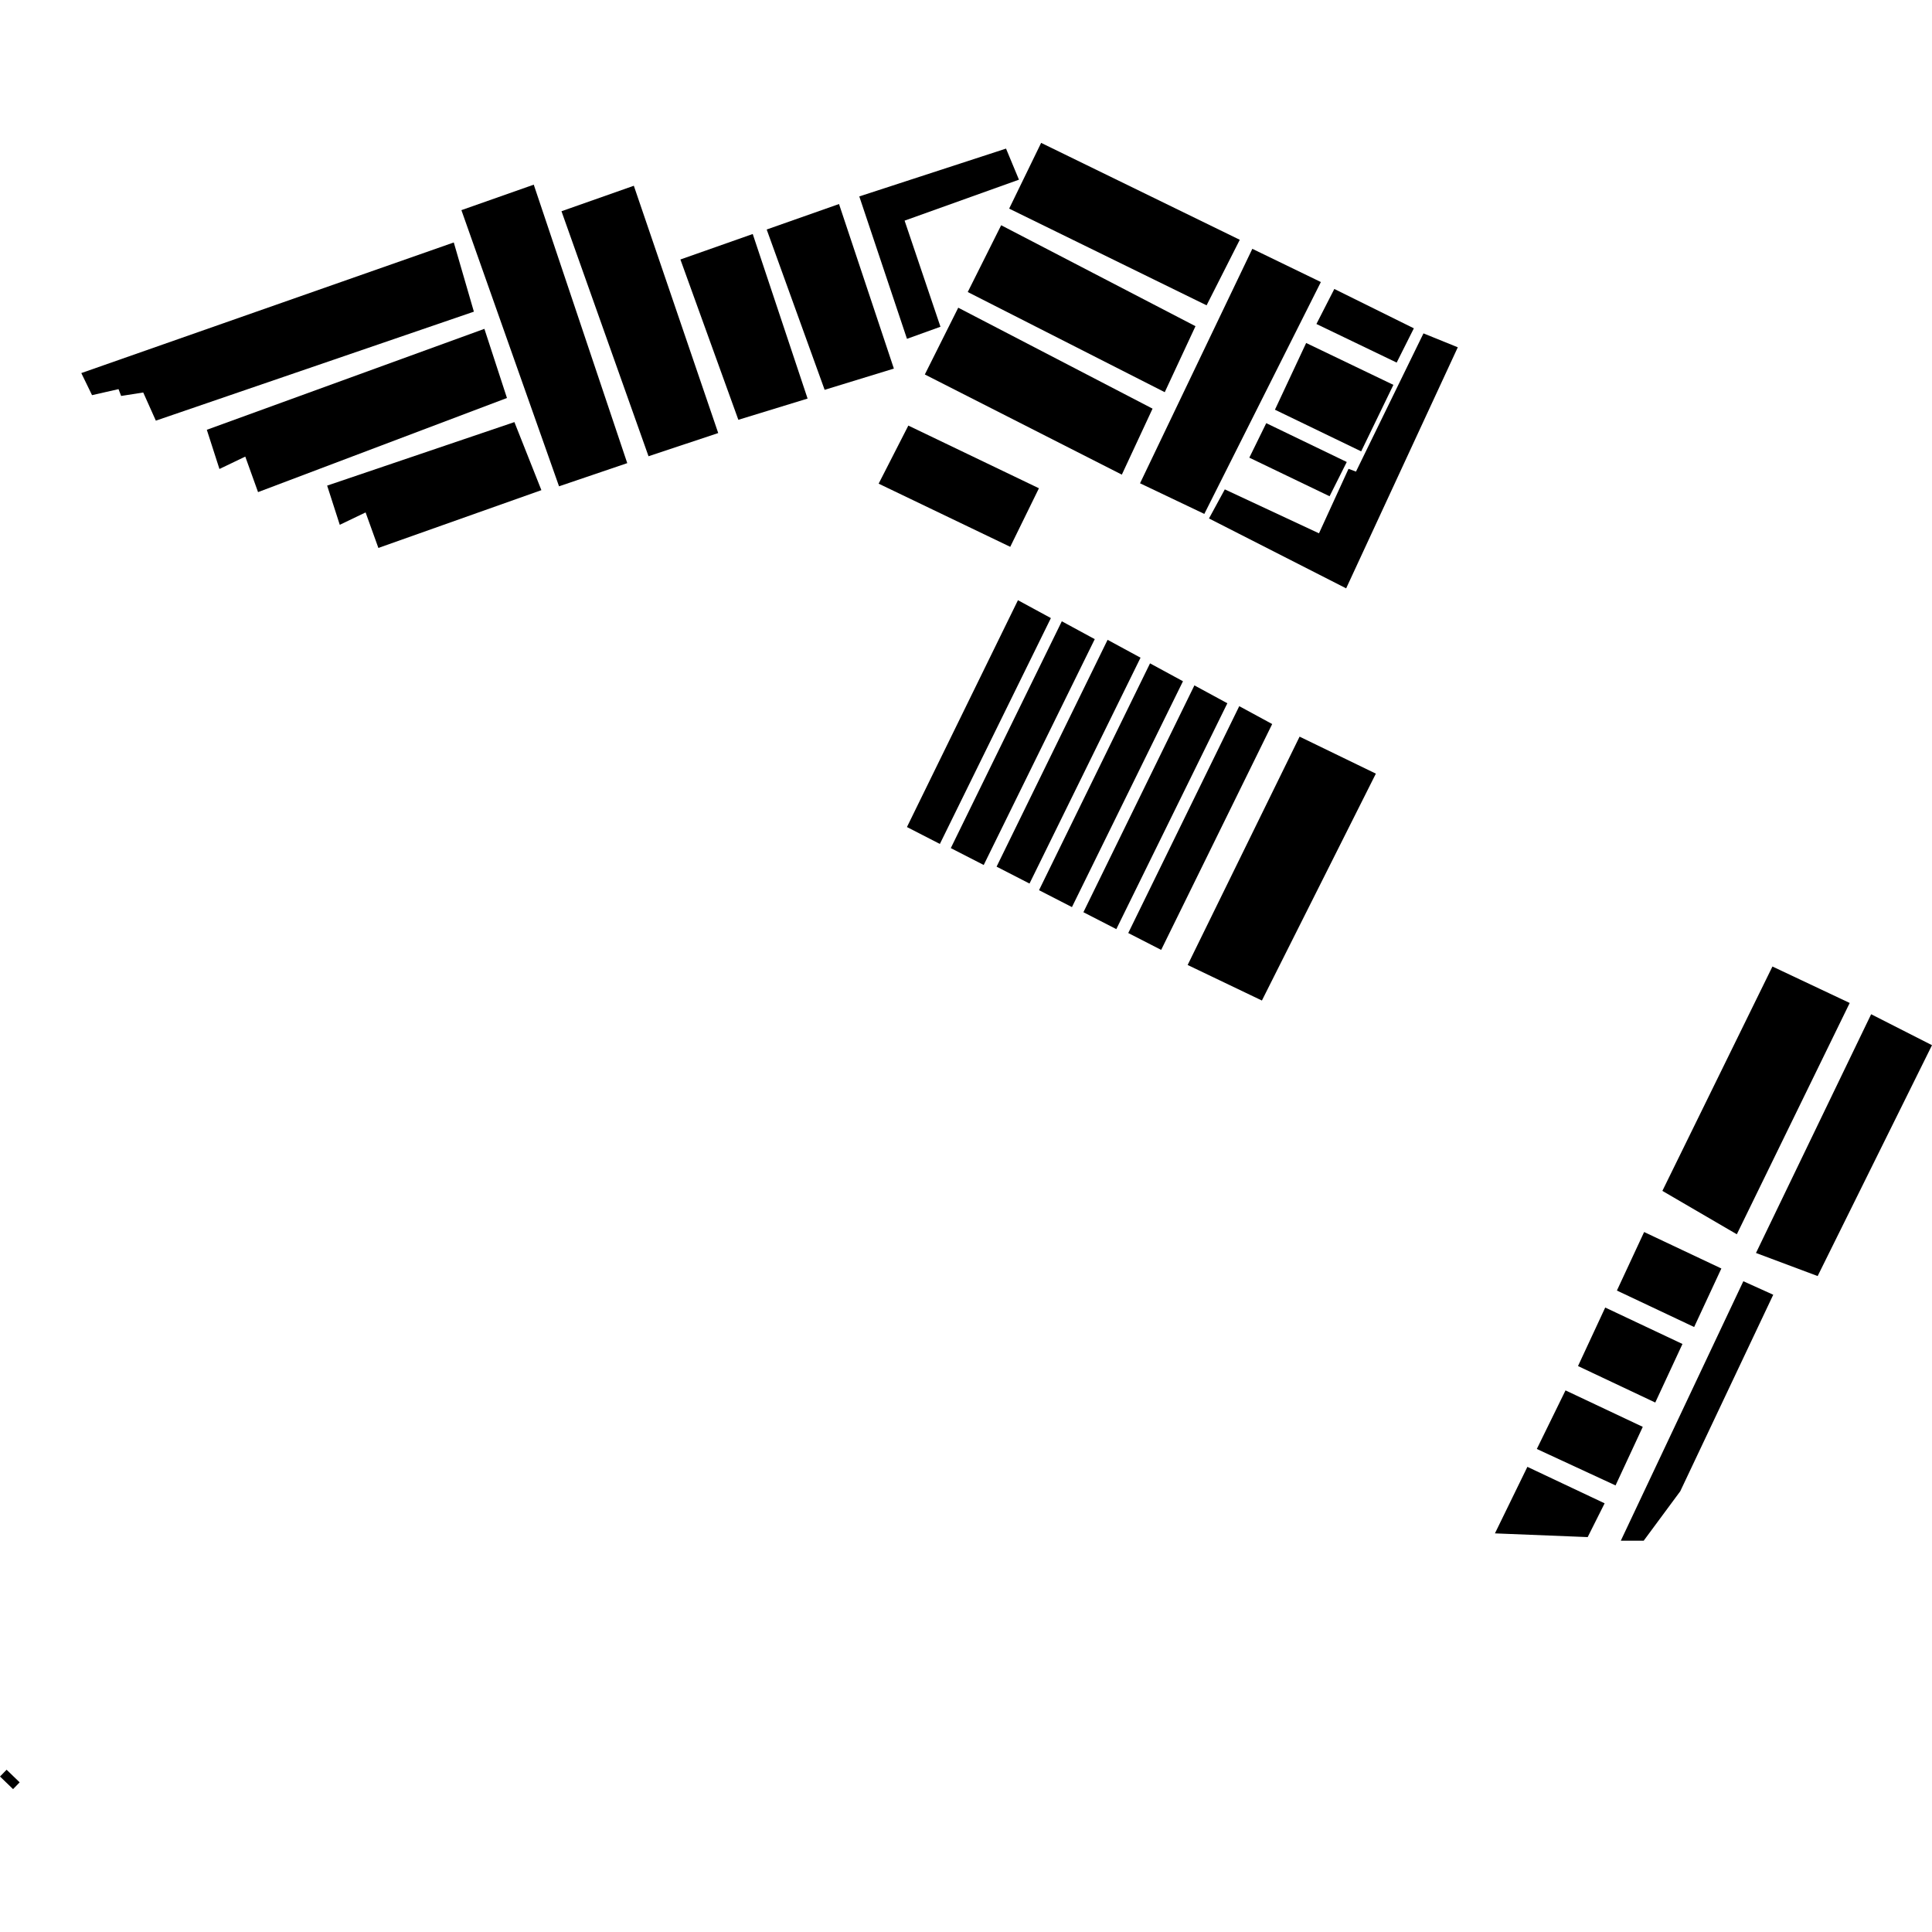 <?xml version="1.0" encoding="utf-8" standalone="no"?>
<!DOCTYPE svg PUBLIC "-//W3C//DTD SVG 1.1//EN"
  "http://www.w3.org/Graphics/SVG/1.1/DTD/svg11.dtd">
<!-- Created with matplotlib (https://matplotlib.org/) -->
<svg height="288pt" version="1.1" viewBox="0 0 288 288" width="288pt" xmlns="http://www.w3.org/2000/svg" xmlns:xlink="http://www.w3.org/1999/xlink">
 <defs>
  <style type="text/css">
*{stroke-linecap:butt;stroke-linejoin:round;}
  </style>
 </defs>
 <g id="figure_1">
  <g id="patch_1">
   <path d="M 0 288 
L 288 288 
L 288 0 
L 0 0 
z
" style="fill:none;opacity:0;"/>
  </g>
  <g id="axes_1">
   <g id="PatchCollection_1">
    <path clip-path="url(#p55effd328c)" d="M 0.984 263.811 
L 2.929 265.69 
L 1.948 266.702 
L 0 264.82 
L 0.984 263.811 
"/>
    <path clip-path="url(#p55effd328c)" d="M 158.282 92.613 
L 163.192 95.277 
L 146.641 128.942 
L 141.734 126.426 
L 158.282 92.613 
"/>
    <path clip-path="url(#p55effd328c)" d="M 198.906 43.076 
L 210.761 48.942 
L 208.199 54.049 
L 196.237 48.296 
L 198.906 43.076 
"/>
    <path clip-path="url(#p55effd328c)" d="M 171.433 98.886 
L 176.344 101.551 
L 159.793 135.219 
L 154.886 132.699 
L 171.433 98.886 
"/>
    <path clip-path="url(#p55effd328c)" d="M 177.041 143.849 
L 188.11 149.148 
L 205.098 115.325 
L 193.728 109.811 
L 177.041 143.849 
"/>
    <path clip-path="url(#p55effd328c)" d="M 227.685 218.66 
L 239.199 224.097 
L 236.674 229.132 
L 222.847 228.578 
L 227.685 218.66 
"/>
    <path clip-path="url(#p55effd328c)" d="M 155.2 21.298 
L 184.812 35.745 
L 179.864 45.514 
L 150.433 31.099 
L 155.2 21.298 
"/>
    <path clip-path="url(#p55effd328c)" d="M 178.048 102.17 
L 182.959 104.834 
L 166.408 138.503 
L 161.501 135.983 
L 178.048 102.17 
"/>
    <path clip-path="url(#p55effd328c)" d="M 125.071 30.414 
L 133.248 54.945 
L 122.927 58.11 
L 114.289 34.212 
L 125.071 30.414 
"/>
    <path clip-path="url(#p55effd328c)" d="M 112.209 34.883 
L 120.386 59.414 
L 110.065 62.579 
L 101.427 38.681 
L 112.209 34.883 
"/>
    <path clip-path="url(#p55effd328c)" d="M 184.733 105.267 
L 189.643 107.931 
L 173.093 141.6 
L 168.186 139.084 
L 184.733 105.267 
"/>
    <path clip-path="url(#p55effd328c)" d="M 245.087 183.656 
L 256.601 189.092 
L 252.543 197.817 
L 241.029 192.381 
L 245.087 183.656 
"/>
    <path clip-path="url(#p55effd328c)" d="M 239.288 194.911 
L 250.802 200.344 
L 246.747 209.073 
L 235.231 203.636 
L 239.288 194.911 
"/>
    <path clip-path="url(#p55effd328c)" d="M 151.744 89.472 
L 156.654 92.137 
L 140.104 125.805 
L 135.197 123.285 
L 151.744 89.472 
"/>
    <path clip-path="url(#p55effd328c)" d="M 188.758 63.08 
L 200.759 68.869 
L 198.197 73.975 
L 186.235 68.223 
L 188.758 63.08 
"/>
    <path clip-path="url(#p55effd328c)" d="M 79.566 27.528 
L 93.503 69.039 
L 83.334 72.493 
L 68.781 31.326 
L 79.566 27.528 
"/>
    <path clip-path="url(#p55effd328c)" d="M 194.707 51.128 
L 207.71 57.371 
L 202.908 67.284 
L 190.053 61.075 
L 194.707 51.128 
"/>
    <path clip-path="url(#p55effd328c)" d="M 165.106 95.377 
L 170.017 98.041 
L 153.466 131.71 
L 148.559 129.19 
L 165.106 95.377 
"/>
    <path clip-path="url(#p55effd328c)" d="M 142.844 45.868 
L 171.81 60.916 
L 167.231 70.754 
L 137.862 55.823 
L 142.844 45.868 
"/>
    <path clip-path="url(#p55effd328c)" d="M 94.484 27.69 
L 107.063 64.553 
L 96.675 68.013 
L 83.699 31.489 
L 94.484 27.69 
"/>
    <path clip-path="url(#p55effd328c)" d="M 149.242 33.576 
L 178.209 48.624 
L 173.627 58.462 
L 144.26 43.531 
L 149.242 33.576 
"/>
    <path clip-path="url(#p55effd328c)" d="M 186.682 37.091 
L 196.899 42.043 
L 179.526 76.609 
L 169.943 72.043 
L 186.682 37.091 
"/>
    <path clip-path="url(#p55effd328c)" d="M 233.368 207.263 
L 244.885 212.699 
L 240.827 221.428 
L 229.091 215.996 
L 233.368 207.263 
"/>
    <path clip-path="url(#p55effd328c)" d="M 278.929 151.19 
L 288 155.805 
L 270.953 190.22 
L 261.762 186.778 
L 278.929 151.19 
"/>
    <path clip-path="url(#p55effd328c)" d="M 264.215 144.076 
L 275.732 149.512 
L 258.905 183.992 
L 247.808 177.523 
L 264.215 144.076 
"/>
    <path clip-path="url(#p55effd328c)" d="M 259.877 190.991 
L 264.334 193.006 
L 250.473 222.299 
L 245.025 229.667 
L 241.609 229.673 
L 259.877 190.991 
"/>
    <path clip-path="url(#p55effd328c)" d="M 76.682 62.922 
L 80.704 73.066 
L 56.405 81.681 
L 54.498 76.386 
L 50.649 78.232 
L 48.768 72.389 
L 76.682 62.922 
"/>
    <path clip-path="url(#p55effd328c)" d="M 72.208 49.02 
L 75.571 59.328 
L 38.467 73.359 
L 36.563 68.064 
L 32.712 69.91 
L 30.83 64.067 
L 72.208 49.02 
"/>
    <path clip-path="url(#p55effd328c)" d="M 149.967 22.151 
L 151.894 26.785 
L 134.847 32.89 
L 140.193 48.709 
L 135.201 50.508 
L 128.093 29.28 
L 149.967 22.151 
"/>
    <path clip-path="url(#p55effd328c)" d="M 67.645 36.143 
L 70.641 46.459 
L 23.231 62.706 
L 21.352 58.508 
L 18.058 59.025 
L 17.668 58.008 
L 13.72 58.905 
L 12.12 55.614 
L 67.645 36.143 
"/>
    <path clip-path="url(#p55effd328c)" d="M 212.195 49.696 
L 217.311 51.77 
L 200.669 87.705 
L 180.222 77.286 
L 182.58 72.951 
L 196.62 79.5 
L 201.021 69.889 
L 202.135 70.3 
L 212.195 49.696 
"/>
    <path clip-path="url(#p55effd328c)" d="M 135.405 63.44 
L 154.871 72.785 
L 150.594 81.515 
L 130.978 72.099 
L 135.405 63.44 
"/>
   </g>
  </g>
 </g>
 <defs>
  <clipPath id="p55effd328c">
   <rect height="245.404" width="288" x="0" y="21.298"/>
  </clipPath>
 </defs>
</svg>
